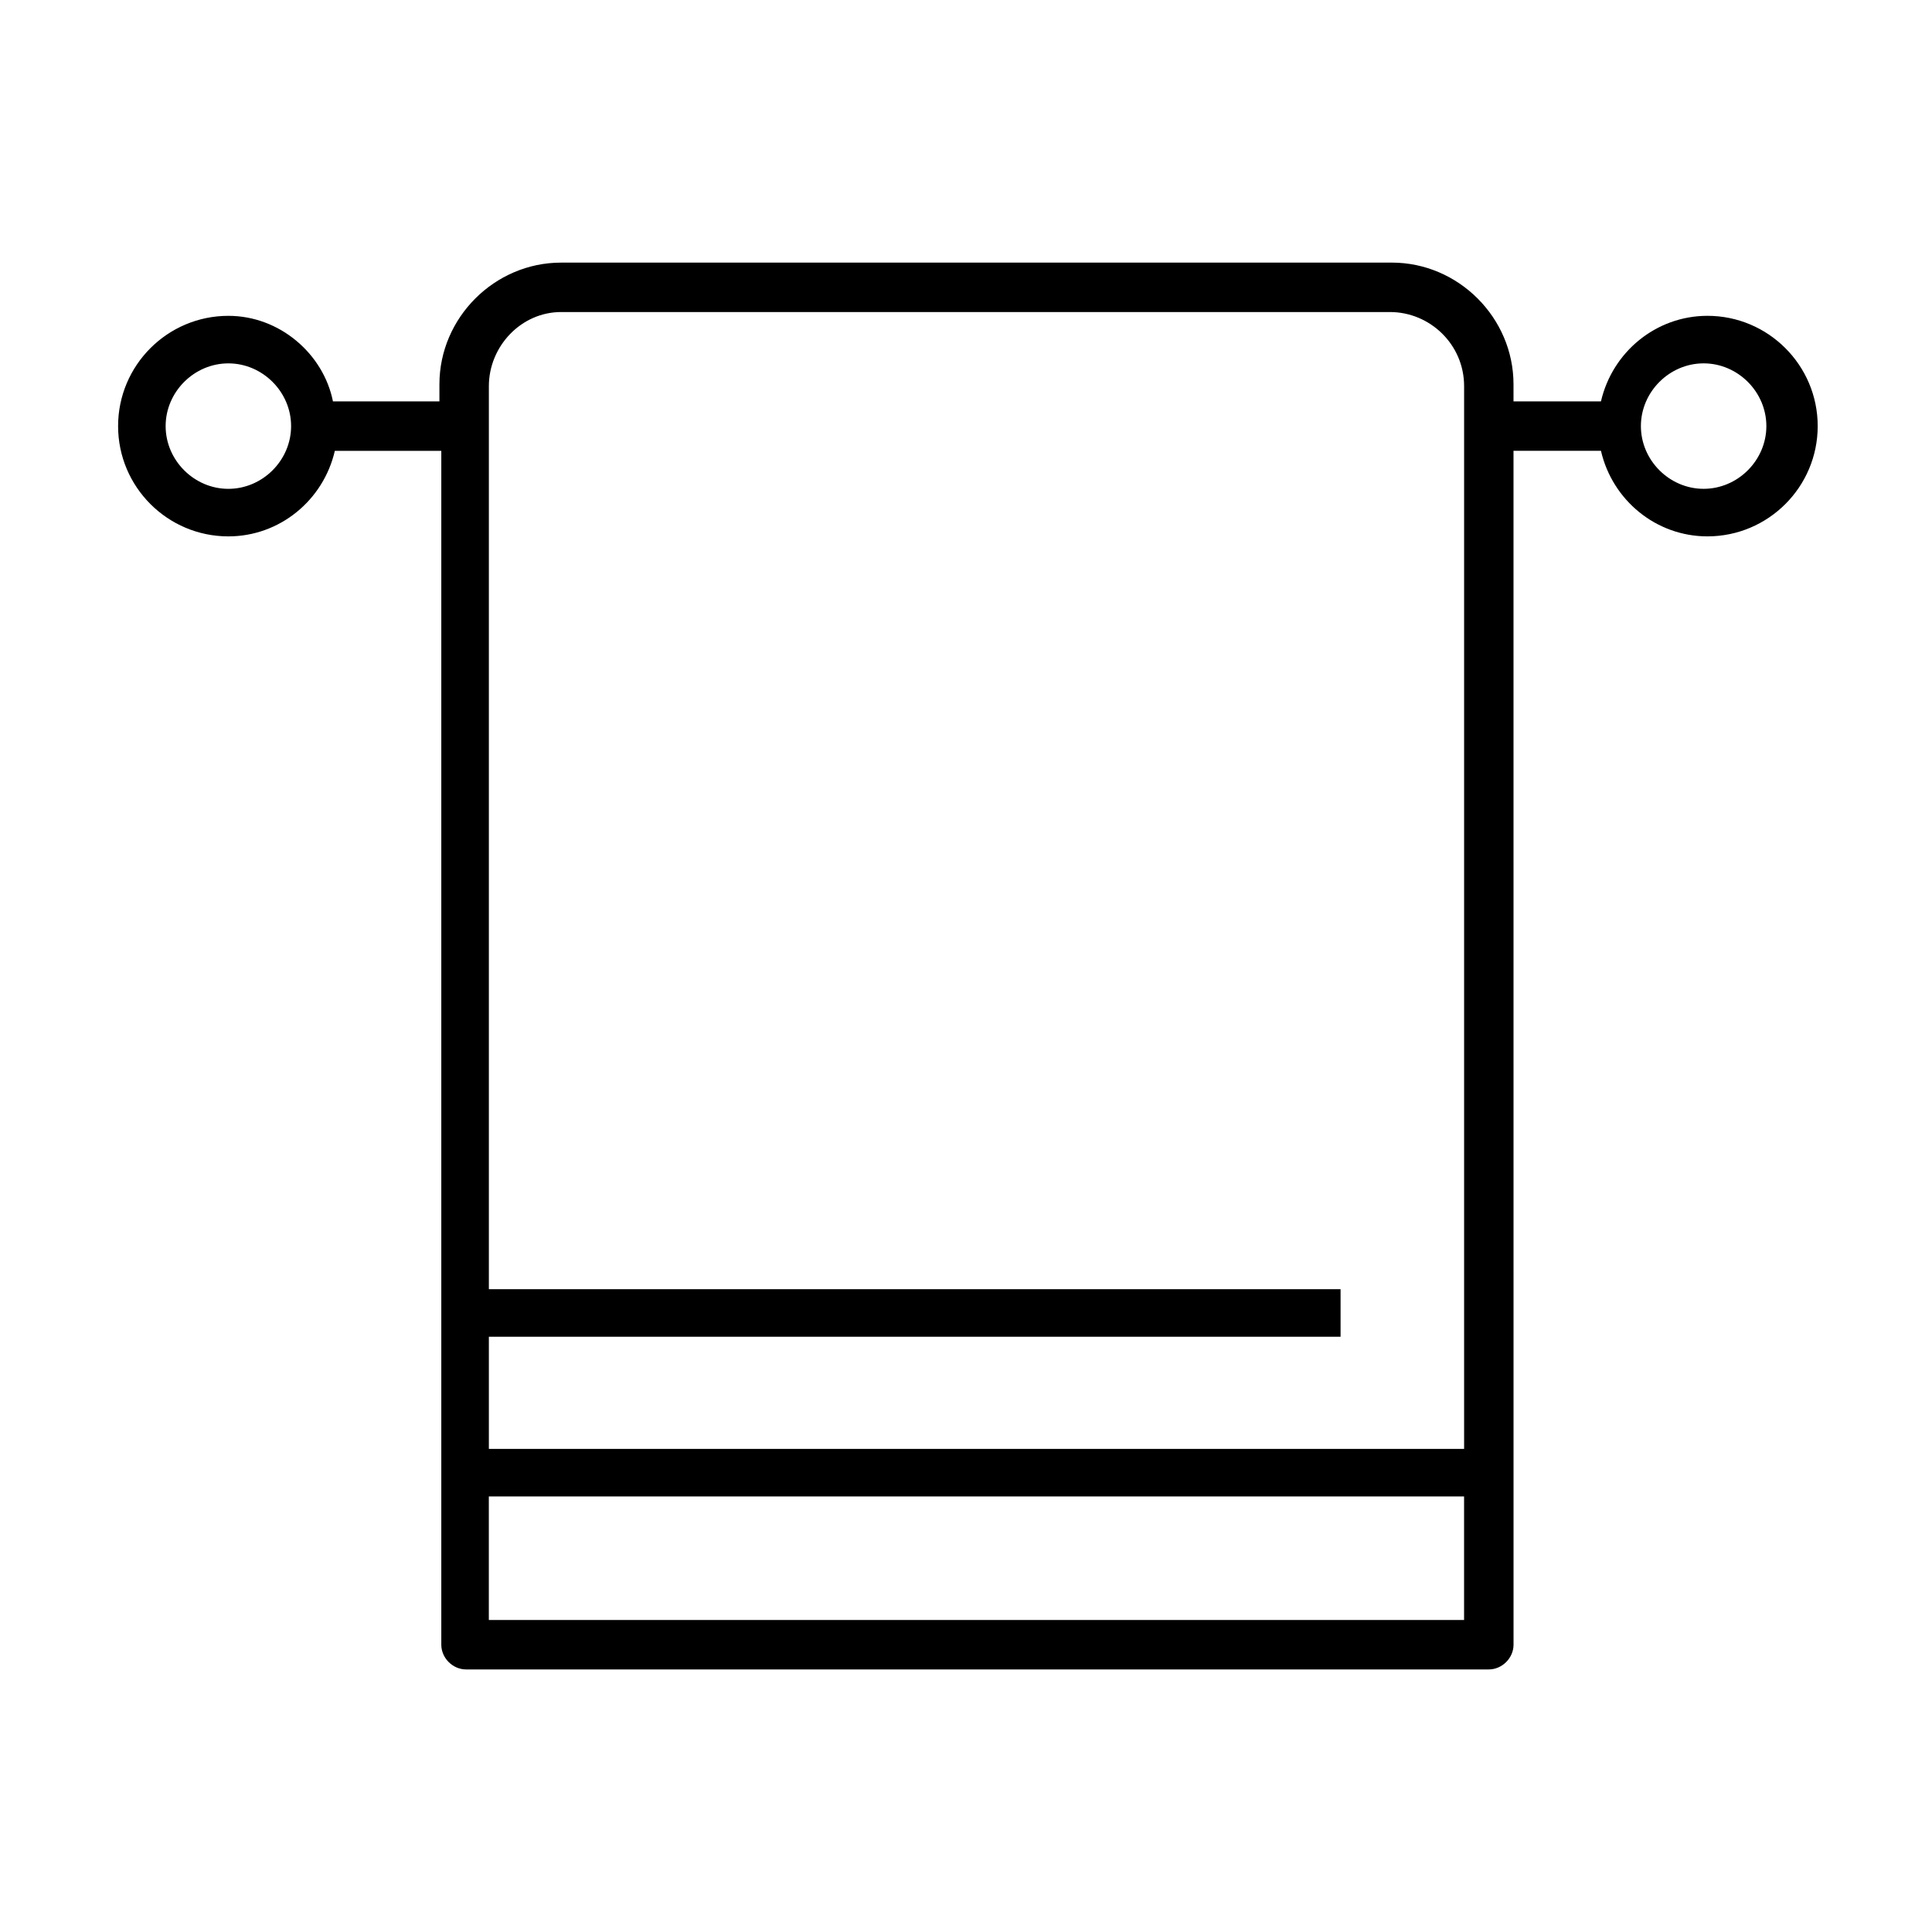 <?xml version="1.0" encoding="UTF-8"?>
<!-- Uploaded to: SVG Repo, www.svgrepo.com, Generator: SVG Repo Mixer Tools -->
<svg fill="#000000" width="800px" height="800px" version="1.1" viewBox="144 144 512 512" xmlns="http://www.w3.org/2000/svg">
 <path d="m204.52 227.7c-16.121 0-29.223 13.098-29.223 29.223 0 16.121 13.098 29.223 29.223 29.223 13.602 0 25.191-9.574 28.215-22.672h28.215v316.39c0 3.527 3.023 6.551 6.551 6.551h271.05c3.527 0 6.551-3.023 6.551-6.551v-45.344l-0.008-271.05h23.176c3.023 13.098 14.609 22.672 28.215 22.672 16.121 0 29.223-13.098 29.223-29.223 0-16.121-13.098-29.223-29.223-29.223-13.602 0-25.191 9.574-28.215 22.672h-23.176v-4.535c0-17.633-14.609-32.242-32.242-32.242l-220.16 0.004c-17.633 0-32.242 14.609-32.242 32.242v4.535h-28.215c-2.519-12.594-14.105-22.672-27.711-22.672zm0 45.848c-9.07 0-16.625-7.559-16.625-16.625 0-9.07 7.559-16.625 16.625-16.625 9.07 0 16.625 7.559 16.625 16.625 0 9.066-7.555 16.625-16.625 16.625zm390.96-33.254c9.07 0 16.625 7.559 16.625 16.625 0 9.07-7.559 16.625-16.625 16.625-9.07 0-16.625-7.559-16.625-16.625 0-9.066 7.555-16.625 16.625-16.625zm-63.984 333.02h-257.95v-32.746h258.45v32.746zm-238.8-346.62h219.66c10.578 0 19.648 8.566 19.648 19.648v281.63h-258.45v-29.727h225.71v-12.594h-225.71v-239.31c0-10.578 8.562-19.648 19.145-19.648z"/>
</svg>